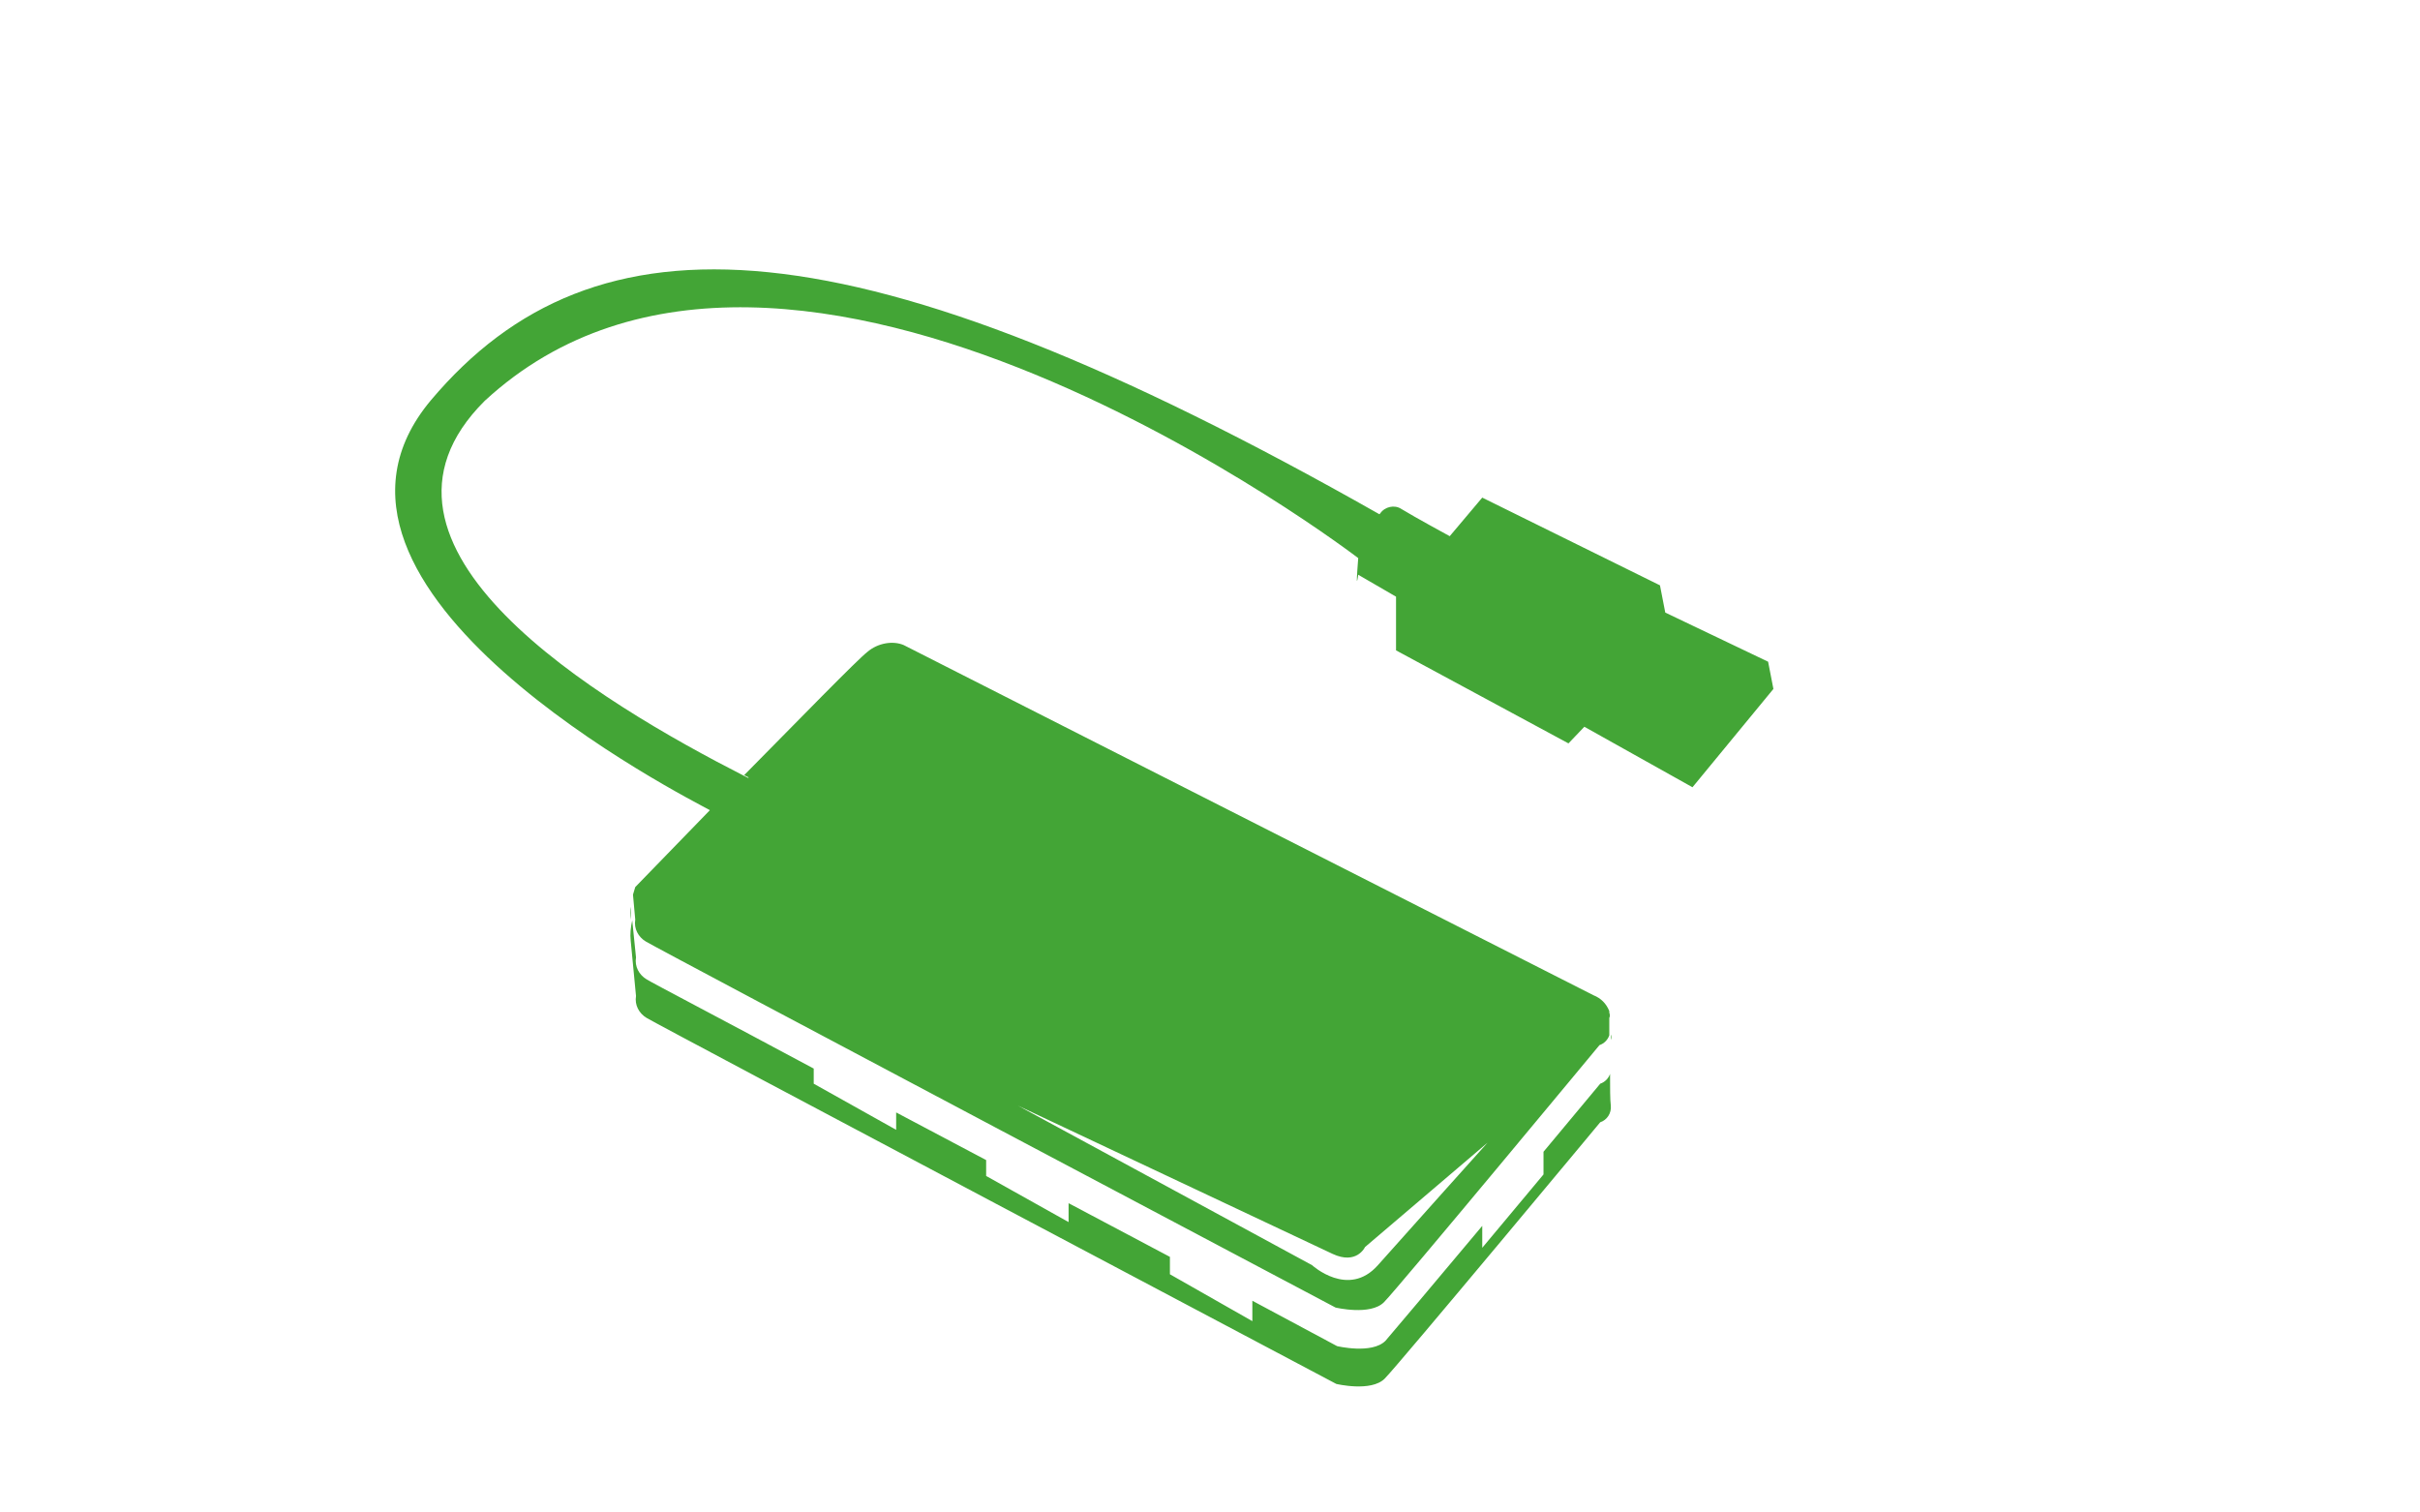 <?xml version="1.0" encoding="utf-8"?>
<!-- Generator: Adobe Illustrator 21.1.0, SVG Export Plug-In . SVG Version: 6.00 Build 0)  -->
<svg version="1.1" id="レイヤー_1" xmlns="http://www.w3.org/2000/svg" xmlns:xlink="http://www.w3.org/1999/xlink" x="0px"
	 y="0px" viewBox="0 0 320 200" style="enable-background:new 0 0 320 200;" xml:space="preserve">
<style type="text/css">
	.st0{fill:#43A536;}
</style>
<title>svg-cat-0108-g</title>
<path class="st0" d="M83.4,121.6v-1.7C83.3,120.4,83.3,121,83.4,121.6z M83.4,124.4l0.7,7.3c-0.2,1.2,0.4,2.3,1.4,2.9
	c1.8,1.1,91.2,48.4,91.2,48.4s4.6,1.1,6.4-0.7s28.5-33.9,28.5-33.9c0.9-0.3,1.5-1.2,1.4-2.2c-0.1-0.7-0.1-2.5-0.1-4.2
	c-0.2,0.6-0.7,1.1-1.3,1.3l-7.5,9v3L196,165v-2.9c-6.2,7.4-12.1,14.4-12.8,15.2c-1.8,1.8-6.4,0.7-6.4,0.7l-11.2-6v2.7l-10.9-6.2
	v-2.3l-13.4-7.1v2.5l-10.9-6.1v-2.1l-11.9-6.3v2.3l-10.9-6.1v-2c-12.3-6.6-21.5-11.4-22.1-11.8c-1-0.6-1.6-1.7-1.4-2.9l-0.5-4.9
	C83.4,122.6,83.3,123.5,83.4,124.4z M213,139.2v1v-2.7c0.1-0.2,0.1-0.5,0-0.7V139.2z M213,139.2v-2.4v-0.1V139.2z M114.7,86.2
	c-1.3,1-8.9,8.8-16.3,16.3l0.6,0.3l-5,4.3h-0.1L84,117.3c-0.1,0.3-0.2,0.7-0.3,1l0.3,3.3c-0.2,1.2,0.4,2.3,1.4,2.9
	c1.8,1.1,91.2,48.4,91.2,48.4s4.6,1.1,6.4-0.7s28.5-34,28.5-34c0.6-0.2,1.1-0.7,1.3-1.3v-0.2v0.1v-2.2c0.1-0.2,0.1-0.4,0-0.7v1.2
	v-1.4c-0.4-1-1.1-1.7-2.1-2.1l-91.2-46.3C118.1,84.7,116.1,85,114.7,86.2L114.7,86.2z M134.6,146.2c0,0,38.4,18.1,41.6,19.6
	s4.3-0.9,4.3-0.9l16.2-13.8c0,0-10.6,11.8-14.5,16.2s-8.7,0-8.7,0L134.6,146.2z M94,107.2l5-4.3l-0.6-0.3
	c-19-9.7-53.7-30.3-34.3-49.6c40.1-37,115.5,20.8,115.5,20.8c-0.4,5.1,0,2.2,0,2.2l5,2.9V86l22.8,12.3l2.1-2.2l14.3,8l10.7-13
	l-0.7-3.6L220.2,81l-0.7-3.6l-23.5-11.6l-4.3,5.1c0,0-4.6-2.5-6.4-3.6c-0.9-0.6-2.2-0.3-2.8,0.6c0,0-0.1,0.1-0.1,0.1
	C112.6,28.4,78.6,27.3,57,52.9C36,77.9,91.3,105.7,94,107.2L94,107.2z"/>
</svg>
